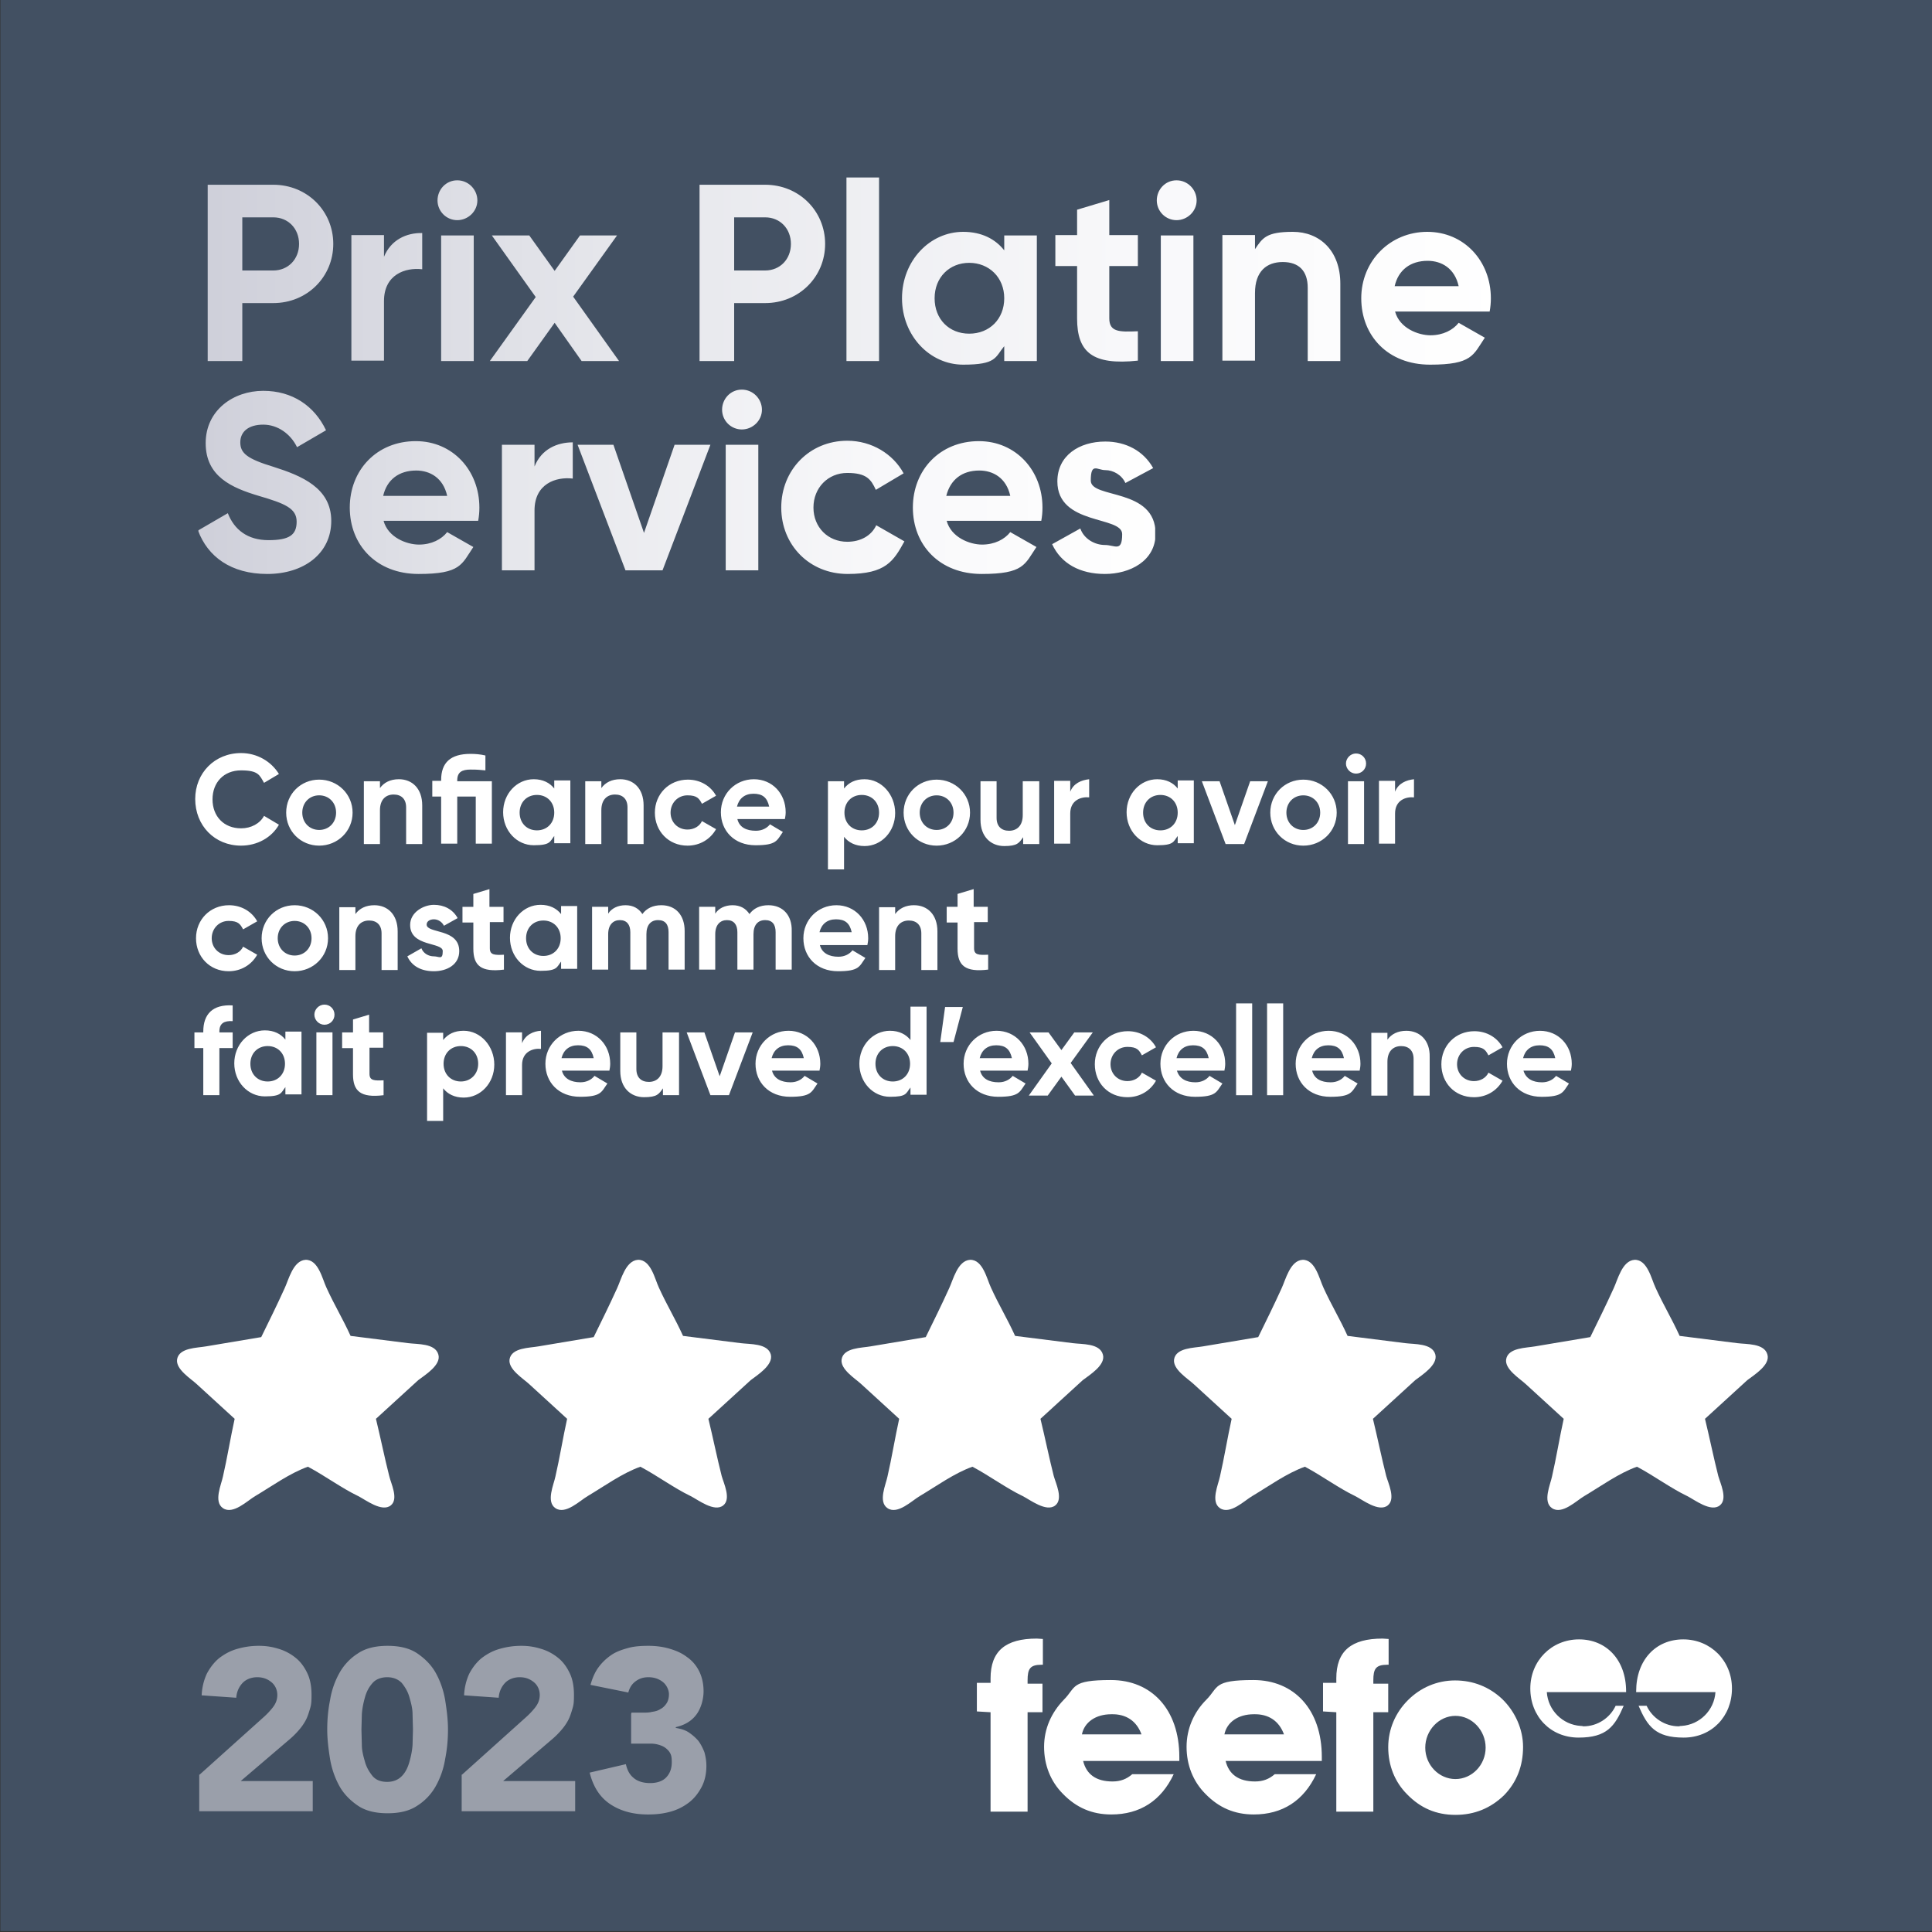<svg xmlns="http://www.w3.org/2000/svg" viewBox="0 0 480 480"><rect x="0" y="0" width="480" height="480" fill="#333333" stroke="none"/><defs><clipPath id="A"><path d="M167.6 110.5l-7.6 21.9-7.6-21.9h-8.9l11.9 31.2h9.2l11.9-31.2h-8.9zm12.7 31.2h8.1v-31.2h-8.1v31.2zm-47.5-25.8v-5.4h-8.1v31.2h8.1v-14.9c0-6.6 5.3-8.4 9.5-7.9v-9c-3.9 0-7.8 1.7-9.5 6m-29.4 1c3.4 0 6.7 1.8 7.7 6.3H95.2c.9-4 3.9-6.3 8.2-6.3m-16.5 9.2c0 9.3 6.6 16.5 17.1 16.5s10.7-2.4 13.6-6.7l-6.5-3.7c-1.4 1.8-3.9 3.1-7 3.1s-7.7-1.8-8.8-5.9h23.5a17.61 17.61 0 0 0 .3-3.3c0-9.2-6.6-16.5-15.8-16.5-9.7 0-16.4 7.2-16.4 16.5m107.2 0c0 9.3 7 16.5 16.5 16.5s11.4-3.2 14.1-8.1l-7-4c-1.2 2.6-3.9 4.1-7.2 4.1-4.8 0-8.4-3.6-8.4-8.5s3.6-8.6 8.4-8.6 5.9 1.6 7.1 4.2l6.9-4.1c-2.6-4.8-7.9-8.1-14-8.1-9.4 0-16.4 7.3-16.4 16.6m49.2-9.2c3.4 0 6.7 1.8 7.7 6.3h-15.9c1-4 3.9-6.3 8.2-6.3m-16.5 9.2c0 9.3 6.6 16.5 17.1 16.5s10.7-2.4 13.6-6.7l-6.5-3.7c-1.4 1.8-3.9 3.1-7 3.1s-7.7-1.8-8.8-5.9h23.5a17.61 17.61 0 0 0 .3-3.3c0-9.2-6.6-16.5-15.8-16.5-9.7 0-16.4 7.2-16.4 16.5m35.9-6.5c0 11 16.1 8.5 16.1 13.1s-1.8 2.7-4.3 2.7-5.2-1.5-6.1-4.1l-7 3.9c2.2 4.8 6.9 7.4 13.1 7.4s12.6-3.2 12.6-10c0-11.5-16.1-8.6-16.1-13.2s1.6-2.6 3.6-2.6 4.1 1.2 5 3.2l6.9-3.7c-2.4-4.3-6.8-6.6-11.9-6.6-6.5 0-11.9 3.5-11.9 9.9m-211.6-9.5c0 8.3 6.5 11.1 13.2 13.1 6.5 1.9 9.4 3.1 9.4 6.4s-1.8 4.6-7 4.6-8.5-2.6-10.1-6.7l-7.4 4.3c2.4 6.5 8.2 10.8 17.2 10.8s15.9-5 15.9-13.2S74.9 118.2 68 116c-6.6-2-8.3-3.4-8.3-6.1s2.1-4.4 5.7-4.4 6.8 2.3 8.4 5.6l7.2-4.2c-2.9-6.1-8.4-9.8-15.6-9.8-7.4 0-14.3 4.8-14.3 13m128.3-8.3a4.91 4.91 0 0 0 4.9 4.9c2.7 0 5-2.2 5-4.9s-2.2-5-5-5-4.9 2.3-4.9 5" fill="none" stroke-width="0"/></clipPath><linearGradient id="B" x1="51.58" y1="119.16" x2="291.4" y2="119.16" gradientUnits="userSpaceOnUse"><stop offset="0" stop-color="#cfd0da"/><stop offset=".3" stop-color="#e5e6eb"/><stop offset=".7" stop-color="#f8f8fa"/><stop offset="1" stop-color="#fff"/></linearGradient><clipPath id="C"><path d="M109.6 89.7h8.1V58.5h-8.1v31.2zm34.5-31.2l-6.3 8.8-6.3-8.8h-9.3l10.9 15.3-11.4 15.9h9.3l6.8-9.5 6.7 9.5h9.3l-11.4-16 10.9-15.2h-9.2zm144.3 31.2h8.1V58.5h-8.1v31.2zm-193-25.9v-5.4h-8.1v31.2h8.1V74.8c0-6.6 5.3-8.4 9.5-7.9v-9c-3.9-.1-7.8 1.7-9.5 5.9m136.8 10.3c0-5.2 3.7-8.8 8.6-8.8s8.7 3.6 8.7 8.8-3.7 8.8-8.7 8.8-8.6-3.6-8.6-8.8m-8.1 0c0 9.3 6.9 16.5 15.2 16.5s7.9-1.8 10.2-4.6v3.7h8.1V58.5h-8.1v3.7c-2.2-2.8-5.6-4.6-10.2-4.6-8.3 0-15.2 7.2-15.2 16.5m87.7-12.2v-3.5h-8.1v31.2h8.1V72.8c0-5.4 2.9-7.7 6.9-7.7s6.2 2.2 6.2 6.4v18.2h8.1V70.5c0-8.3-5.2-12.9-11.8-12.9s-7.5 1.5-9.4 4.3m42.9 2.9c3.4 0 6.7 1.8 7.7 6.3h-15.9c.9-4 3.9-6.3 8.2-6.3m-16.5 9.3c0 9.3 6.6 16.5 17.1 16.5s10.7-2.4 13.6-6.7l-6.5-3.7c-1.4 1.8-3.9 3.1-7 3.1s-7.7-1.8-8.8-5.9h23.5a17.61 17.61 0 0 0 .3-3.3c0-9.2-6.6-16.5-15.8-16.5s-16.4 7.2-16.4 16.5m-70.6-22v6.3h-5.4v7.7h5.4v13c0 8.4 3.8 11.7 15.1 10.5v-7.3c-4.6.2-7.1.2-7.1-3.2v-13h7.1v-7.7h-7.1v-8.7l-8 2.4zM60.2 54h7.7c3.7 0 6.4 2.8 6.4 6.6s-2.7 6.6-6.4 6.6h-7.7V54zm-8.6-8v43.7h8.6V75.3h7.7c8.4 0 14.9-6.5 14.9-14.7s-6.5-14.7-14.9-14.7H51.6zm130.8 8h7.7c3.7 0 6.4 2.8 6.4 6.6s-2.7 6.6-6.4 6.6h-7.7V54zm-8.6-8v43.7h8.6V75.3h7.7c8.4 0 14.9-6.5 14.9-14.7s-6.5-14.7-14.9-14.7h-16.3zm-65.1 3.8a4.91 4.91 0 0 0 4.9 4.9c2.7 0 5-2.2 5-4.9s-2.2-5-5-5-4.9 2.3-4.9 5m178.7 0a4.91 4.91 0 0 0 4.9 4.9c2.7 0 5-2.2 5-4.9s-2.2-5-5-5-4.9 2.3-4.9 5m-77.1 39.9h8.1V44.1h-8.1v45.6z" fill="none" stroke-width="0"/></clipPath><linearGradient id="D" x1="52.96" y1="60.7" x2="374.68" y2="60.7" gradientUnits="userSpaceOnUse"><stop offset="0" stop-color="#cfd0da"/><stop offset=".3" stop-color="#e5e6eb"/><stop offset=".7" stop-color="#f8f8fa"/><stop offset="1" stop-color="#fff"/></linearGradient><path id="E" d="M191.5 336.5c-.8-2.8-5.2-2.5-7.5-2.8l-14.3-1.8c-2-4.4-4-7.6-6-12-1-2.1-2-7-5.2-6.9-3.1.2-4.2 5-5.2 7.1-2 4.4-3.7 7.8-5.8 12.1l-13.7 2.3c-2.2.4-6.7.3-7.2 3.2-.4 2.5 3.4 4.8 4.9 6.2l9.4 8.6c-1 4.5-1.9 10-2.9 14.3-.4 2-2.4 6.3 0 7.9 2.5 1.7 6.1-1.9 8-3 4.2-2.5 8.6-5.7 13.1-7.3 4 2.1 8.5 5.4 12.5 7.3 1.8.9 5.9 4.1 8.1 2.3 2-1.6.1-5.5-.4-7.3-1.1-4.3-2.2-9.7-3.3-14.2l10.5-9.6c1.7-1.3 5.7-3.8 5-6.4"/><path id="F" d="M274 336.5c-.8-2.8-5.2-2.5-7.5-2.8l-14.3-1.8c-2-4.4-4-7.6-6-12-1-2.1-2-7-5.2-6.9-3.1.2-4.2 5-5.2 7.1-2 4.4-3.7 7.8-5.8 12.1l-13.7 2.3c-2.2.4-6.7.3-7.2 3.2-.4 2.5 3.4 4.8 4.9 6.2l9.4 8.6c-1 4.5-1.9 10-2.9 14.3-.4 2-2.4 6.3 0 7.9 2.5 1.7 6.1-1.9 8-3 4.2-2.5 8.6-5.7 13.1-7.3 4 2.1 8.5 5.4 12.5 7.3 1.8.9 5.9 4.1 8.1 2.3 2-1.6.1-5.5-.4-7.3-1.1-4.3-2.2-9.7-3.3-14.2l10.5-9.6c1.7-1.3 5.8-3.8 5-6.4"/></defs><path d="M.1-.2v480h240 240.1V-.2H.1z" fill="#425062"/><g fill="#fff"><path d="M108.9 336.5c-.8-2.8-5.2-2.5-7.5-2.8l-14.3-1.8c-2-4.4-4-7.6-6-12-1-2.1-2-7-5.2-6.9-3.1.2-4.2 5-5.2 7.1-2 4.4-3.7 7.8-5.8 12.1l-13.7 2.3c-2.2.4-6.7.3-7.2 3.2-.4 2.5 3.4 4.8 4.9 6.2l9.4 8.6c-1 4.5-1.9 10-2.9 14.3-.4 2-2.4 6.3 0 7.9 2.5 1.7 6.1-1.9 8-3 4.2-2.5 8.6-5.7 13.1-7.3 4 2.1 8.5 5.4 12.5 7.3 1.8.9 5.9 4.1 8.1 2.3 2-1.6 0-5.5-.4-7.3-1.1-4.3-2.2-9.7-3.3-14.2l10.5-9.6c1.7-1.3 5.8-3.8 5-6.4"/><use href="#E"/><use href="#F"/><use href="#E" x="165.1"/><use href="#F" x="165.1"/><path d="M293 437.5v-1c0-11.8-6.9-19.1-17-19.1s-8.6 1.8-11.7 4.9c-3.1 3.2-4.9 7.2-4.9 11.7s1.6 8.6 4.7 11.7c3.3 3.4 7.2 5.1 12 5.1 7.1 0 12.4-3.4 15.5-10h-10.3c-1.4 1.2-2.9 1.8-4.9 1.8-4.1 0-6.5-1.8-7.3-5.1H293zm-9.4-6.6h-14.8c.6-3 3.4-5 7.3-5 3.7-.1 6.3 1.7 7.5 5m44.8 6.6v-1c0-11.8-6.9-19.1-17-19.1s-8.6 1.8-11.7 4.9-4.9 7.2-4.9 11.7 1.6 8.6 4.7 11.7c3.3 3.4 7.2 5.1 12 5.1 7.1 0 12.4-3.4 15.5-10h-10.3c-1.4 1.2-2.9 1.8-4.9 1.8-4.1 0-6.5-1.8-7.3-5.1h23.9zm-9.4-6.6h-14.8c.6-3 3.4-5 7.3-5 3.7-.1 6.3 1.7 7.5 5m-72.9-5.5v24.7h9.2v-24.7h3.7v-7.1h-3.7v-.8c0-2.9.6-3.9 3.5-3.9h.3v-6.4c-.5 0-1-.1-1.5-.1-7.8 0-11.5 3.1-11.5 9.9s.1.8.1 1.1h-3.5v7.1l3.4.2h0zm85.9 0v24.7h9.2v-24.7h3.7v-7.1h-3.7v-.8c0-2.9.6-3.9 3.5-3.9h.3v-6.4c-.5 0-1-.1-1.5-.1-7.8 0-11.5 3.1-11.5 9.9s.1.8.1 1.1h-3.4v7.1l3.3.2h0zm46.4 8.6c0-4.3-1.9-8.7-5.2-11.9-3.2-3-7.2-4.6-11.7-4.6s-8.6 1.8-11.7 4.9-4.9 7.2-4.9 11.7 1.6 8.6 4.7 11.7c3.3 3.4 7.2 5.1 12 5.1s8.8-1.7 12.1-4.9c3.1-3.2 4.7-7.2 4.7-12m-9.3.2c0 4.3-3.4 7.8-7.5 7.8s-7.5-3.5-7.5-7.8 3.4-7.9 7.5-7.9 7.5 3.6 7.5 7.9m23.6-5.4c-4.5-.3-8.1-3.9-8.4-8.4H404v-.2c0-7.8-4.9-12.9-11.7-12.9s-12.1 5.3-12.1 12.2 5 12.2 12 12.2 9-2.8 11.2-7.9h-2c-1.4 3-4.5 5.1-8 5.1-.3-.1-.5-.1-.7-.1m25.1 0c4.5-.3 8.1-3.9 8.4-8.4h-19.7v-.2c0-7.8 4.9-12.9 11.7-12.9s12.1 5.3 12.1 12.2-5 12.2-12 12.2-9-2.8-11.2-7.9h2c1.4 3 4.5 5.1 8 5.1.3-.1.5-.1.7-.1m-39.4-165.9c.5-2 1.9-3.2 4.1-3.2s3.4.9 3.9 3.2h-8zm.1 3.1h11.8c.1-.5.2-1.1.2-1.7 0-4.6-3.3-8.2-7.9-8.2s-8.2 3.6-8.2 8.2 3.3 8.2 8.6 8.2 5.3-1.2 6.8-3.3l-3.2-1.9c-.7.9-1.9 1.6-3.5 1.6-2.3 0-4-.9-4.6-2.9m-12.3 6.6c3.1 0 5.7-1.6 7.1-4.1l-3.5-2c-.6 1.3-2 2.1-3.6 2.1-2.4 0-4.2-1.8-4.2-4.2s1.8-4.3 4.2-4.3 2.9.8 3.6 2.1l3.5-2c-1.3-2.4-3.9-4-7-4-4.7 0-8.2 3.6-8.2 8.2s3.3 8.2 8.1 8.2m-16.8-16.5c-2.1 0-3.7.8-4.7 2.2v-1.7h-4v15.6h4v-8.4c0-2.7 1.5-3.9 3.4-3.9s3.1 1.1 3.1 3.2v9.1h4v-9.6c.1-4.2-2.5-6.5-5.8-6.5m-23.5 6.8c.5-2 1.9-3.2 4.1-3.2s3.4.9 3.9 3.2h-8zm.1 3.1h11.8c.1-.5.2-1.1.2-1.7 0-4.6-3.3-8.2-7.9-8.2s-8.2 3.6-8.2 8.2 3.3 8.2 8.6 8.2 5.3-1.2 6.8-3.3l-3.2-1.9c-.7.9-1.9 1.6-3.5 1.6-2.4 0-4.1-.9-4.6-2.9m-11.2 6.1h4v-22.8h-4v22.8zm-7.7 0h4v-22.8h-4v22.8zm-14.8-9.2c.5-2 1.9-3.2 4.1-3.2s3.4.9 3.9 3.2h-8zm.1 3.1h11.8c.1-.5.2-1.1.2-1.7 0-4.6-3.3-8.2-7.9-8.2s-8.2 3.6-8.2 8.2 3.3 8.2 8.6 8.2 5.3-1.2 6.8-3.3l-3.2-1.9c-.7.9-1.9 1.6-3.5 1.6-2.3 0-4-.9-4.6-2.9m-12.3 6.6c3.1 0 5.7-1.6 7.1-4.1l-3.5-2c-.6 1.3-2 2.1-3.6 2.1-2.4 0-4.2-1.8-4.2-4.2s1.8-4.3 4.2-4.3 2.9.8 3.6 2.1l3.5-2c-1.3-2.4-3.9-4-7-4-4.7 0-8.2 3.6-8.2 8.2s3.3 8.2 8.1 8.2m-8.4-.5l-5.7-8 5.5-7.6h-4.6l-3.2 4.4-3.2-4.4h-4.7l5.5 7.7-5.7 8h4.7l3.4-4.7 3.4 4.7h4.6zm-28.3-9.2c.5-2 1.9-3.2 4.1-3.2s3.4.9 3.9 3.2h-8zm.1 3.1h11.8c.1-.5.2-1.1.2-1.7 0-4.6-3.3-8.2-7.9-8.2s-8.2 3.6-8.2 8.2 3.3 8.2 8.6 8.2 5.3-1.2 6.8-3.3l-3.2-1.9c-.7.9-1.9 1.6-3.5 1.6-2.4 0-4.1-.9-4.6-2.9m-4.3-15.8h-4.4l-1.2 8.7h3.3l2.3-8.7zm-17.4 18.5c-2.5 0-4.3-1.8-4.3-4.4s1.8-4.4 4.3-4.4 4.3 1.8 4.3 4.4-1.8 4.4-4.3 4.4m4.4-18.4v8.1c-1.1-1.4-2.8-2.3-5.1-2.3-4.2 0-7.6 3.6-7.6 8.2s3.4 8.2 7.6 8.2 3.9-.8 5.1-2.3v1.8h4v-21.9h-4v.2zm-34.5 12.6c.5-2 1.9-3.2 4.1-3.2s3.4.9 3.9 3.2h-8zm.1 3.1h11.8c.1-.5.2-1.1.2-1.7 0-4.6-3.3-8.2-7.9-8.2s-8.2 3.6-8.2 8.2 3.3 8.2 8.6 8.2 5.3-1.2 6.8-3.3l-3.2-1.9c-.7.9-1.9 1.6-3.5 1.6-2.3 0-4.1-.9-4.6-2.9m-9.2-9.5l-3.8 10.9-3.8-10.9h-4.4l5.9 15.6h4.6l5.9-15.6h-4.4zm-18 0v8.4c0 2.7-1.5 3.9-3.4 3.9s-3.1-1.1-3.1-3.2v-9.1h-4v9.6c0 4.2 2.6 6.5 5.9 6.5s3.7-.8 4.7-2.2v1.7h4v-15.6h-4.1zm-25.1 6.4c.5-2 1.9-3.2 4.1-3.2s3.4.9 3.9 3.2h-8zm.1 3.1h11.8c.1-.5.2-1.1.2-1.7 0-4.6-3.3-8.2-7.9-8.2s-8.2 3.6-8.2 8.2 3.3 8.2 8.6 8.2 5.3-1.2 6.8-3.3l-3.2-1.9c-.7.9-1.9 1.6-3.5 1.6-2.3 0-4.1-.9-4.6-2.9m-9.9-6.8v-2.7h-4v15.6h4v-7.5c0-3.3 2.7-4.2 4.7-4v-4.5c-1.9.1-3.9 1-4.7 3.1m-15.2 9.5c-2.5 0-4.3-1.8-4.3-4.4s1.8-4.4 4.3-4.4 4.3 1.8 4.3 4.4-1.9 4.4-4.3 4.4m.7-12.6c-2.3 0-3.9.8-5.1 2.3v-1.8h-4v21.9h4v-8.1c1.1 1.4 2.8 2.3 5.1 2.3 4.2 0 7.6-3.6 7.6-8.2s-3.4-8.4-7.6-8.4m-20 4.3v-3.9h-3.5v-4.4l-4 1.2v3.2H85v3.9h2.7v6.5c0 4.2 1.9 5.9 7.6 5.2v-3.7c-2.3.1-3.5.1-3.5-1.6v-6.5h3.4zm-16.6 11.7h4v-15.6h-4v15.6zm2-17.5c1.4 0 2.5-1.1 2.5-2.5s-1.1-2.5-2.5-2.5-2.5 1.2-2.5 2.5 1.1 2.5 2.5 2.5m-14.1 14.1c-2.5 0-4.3-1.8-4.3-4.4s1.8-4.4 4.3-4.4 4.3 1.8 4.3 4.4-1.8 4.4-4.3 4.4m4.4-12.2v1.8c-1.1-1.4-2.8-2.3-5.1-2.3-4.2 0-7.6 3.6-7.6 8.2s3.4 8.2 7.6 8.2 4-.9 5.1-2.3v1.8h4v-15.6h-4v.2zm-13.1-2.8v-3.9c-5-.3-7.3 2.2-7.3 6.5v.2h-2.2v3.9h2.2v11.7h4v-11.7h3.3v-3.9h-3.3v-.2c0-2.1 1.2-2.7 3.3-2.6m187.6-24.5v-3.9h-3.5v-4.4l-4 1.2v3.2h-2.7v3.9h2.7v6.5c0 4.2 1.9 5.9 7.6 5.2v-3.7c-2.3.1-3.5.1-3.5-1.6v-6.5h3.4zm-18.3-4.3c-2.1 0-3.7.8-4.7 2.2v-1.7h-4V241h4v-8.4c0-2.7 1.5-3.9 3.4-3.9s3.1 1.1 3.1 3.2v9.1h4v-9.6c0-4.2-2.5-6.5-5.8-6.5m-23.5 6.7c.5-2 1.9-3.2 4.1-3.2s3.4.9 3.9 3.2h-8zm.1 3.2h11.8c.1-.5.2-1.1.2-1.7 0-4.6-3.3-8.2-7.9-8.2s-8.2 3.6-8.2 8.2 3.3 8.2 8.6 8.2 5.3-1.2 6.8-3.3l-3.2-1.9c-.7.9-1.9 1.6-3.5 1.6-2.3 0-4.1-.9-4.6-2.9m-12.8-9.9c-2.1 0-3.7.8-4.7 2.2-.9-1.4-2.3-2.2-4.2-2.2s-3.5.8-4.3 2.1v-1.7h-4v15.6h4v-8.8c0-2.3 1.2-3.5 2.9-3.5s2.6 1.1 2.6 3v9.3h4v-8.8c0-2.3 1.1-3.5 2.9-3.5s2.6 1.1 2.6 3v9.3h4v-9.6c.1-3.9-2.2-6.4-5.8-6.4m-26.6 0c-2.1 0-3.7.8-4.7 2.2-.9-1.4-2.3-2.2-4.2-2.2s-3.5.8-4.3 2.1v-1.7h-4v15.6h4v-8.8c0-2.3 1.2-3.5 2.9-3.5s2.6 1.1 2.6 3v9.3h4v-8.8c0-2.3 1.1-3.5 2.9-3.5s2.6 1.1 2.6 3v9.3h4v-9.6c0-3.9-2.2-6.4-5.8-6.4M135 237.5c-2.5 0-4.3-1.8-4.3-4.4s1.8-4.4 4.3-4.4 4.3 1.8 4.3 4.4-1.8 4.4-4.3 4.4m4.4-12.2v1.8c-1.1-1.4-2.8-2.3-5.1-2.3-4.2 0-7.6 3.6-7.6 8.2s3.4 8.2 7.6 8.2 4-.9 5.1-2.3v1.8h4v-15.6h-4v.2zm-14.3 3.9v-3.9h-3.5v-4.4l-4 1.2v3.2h-2.7v3.9h2.7v6.5c0 4.2 1.9 5.9 7.6 5.2v-3.7c-2.3.1-3.5.1-3.5-1.6v-6.5h3.4zm-19.1.5c0-.8.8-1.3 1.8-1.3s2 .6 2.5 1.6l3.4-1.9c-1.2-2.2-3.4-3.3-5.9-3.3s-5.9 1.8-5.9 5c0 5.5 8.1 4.2 8.1 6.5s-.9 1.3-2.2 1.3-2.6-.7-3.1-2l-3.5 2c1.1 2.4 3.4 3.7 6.6 3.7s6.3-1.6 6.3-5c0-5.7-8.1-4.3-8.1-6.6m-13-4.8c-2.1 0-3.7.8-4.7 2.2v-1.7h-4V241h4v-8.4c0-2.7 1.5-3.9 3.4-3.9s3.1 1.1 3.1 3.2v9.1h4v-9.6c0-4.2-2.5-6.5-5.8-6.5m-19.8 12.5c-2.4 0-4.2-1.8-4.2-4.3s1.8-4.3 4.2-4.3 4.2 1.8 4.2 4.3-1.8 4.3-4.2 4.3m0 3.9c4.6 0 8.3-3.6 8.3-8.2s-3.7-8.2-8.3-8.2-8.2 3.6-8.2 8.2 3.6 8.2 8.2 8.2m-16.4 0c3.1 0 5.7-1.6 7.1-4.1l-3.5-2c-.6 1.3-2 2.1-3.6 2.1-2.4 0-4.2-1.8-4.2-4.2s1.8-4.3 4.2-4.3 2.9.8 3.6 2.1l3.5-2c-1.3-2.4-3.9-4-7-4-4.7 0-8.2 3.6-8.2 8.2s3.4 8.2 8.1 8.2m289.8-44.6V194h-4v15.6h4v-7.5c0-3.3 2.7-4.2 4.7-4v-4.5c-1.9.2-3.9 1-4.7 3.1m-11.7 13h4v-15.6h-4v15.6zm2-17.5c1.4 0 2.5-1.1 2.5-2.5s-1.1-2.5-2.5-2.5-2.5 1.2-2.5 2.5 1.1 2.5 2.5 2.5m-13.1 14c-2.4 0-4.2-1.8-4.2-4.3s1.8-4.3 4.2-4.3 4.2 1.8 4.2 4.3-1.8 4.3-4.2 4.3m0 3.9c4.6 0 8.3-3.6 8.3-8.2s-3.7-8.2-8.3-8.2-8.2 3.6-8.2 8.2 3.6 8.2 8.2 8.2m-13.2-16l-3.8 10.9-3.8-10.9h-4.4l5.9 15.6h4.6l5.9-15.6h-4.4zm-22.3 12.2c-2.5 0-4.3-1.8-4.3-4.4s1.8-4.4 4.3-4.4 4.3 1.8 4.3 4.4-1.8 4.4-4.3 4.4m4.3-12.2v1.8c-1.1-1.4-2.8-2.3-5.1-2.3-4.2 0-7.6 3.6-7.6 8.2s3.4 8.2 7.6 8.2 4-.9 5.1-2.3v1.8h4v-15.6h-4v.2zm-26.7 2.6V194h-4v15.6h4v-7.5c0-3.3 2.7-4.2 4.7-4v-4.5c-1.9.2-3.9 1-4.7 3.1m-11.8-2.6v8.4c0 2.7-1.5 3.9-3.4 3.9s-3.1-1.1-3.1-3.2v-9.1h-4v9.6c0 4.2 2.6 6.5 5.9 6.5s3.7-.8 4.7-2.2v1.7h4v-15.6h-4.1zm-21.4 12.1c-2.4 0-4.2-1.8-4.2-4.3s1.8-4.3 4.2-4.3 4.2 1.8 4.2 4.3-1.8 4.3-4.2 4.3m0 3.9c4.6 0 8.3-3.6 8.3-8.2s-3.7-8.2-8.3-8.2-8.2 3.6-8.2 8.2 3.6 8.2 8.2 8.2m-18.6-3.8c-2.5 0-4.3-1.8-4.3-4.4s1.8-4.4 4.3-4.4 4.3 1.8 4.3 4.4-1.8 4.4-4.3 4.4m.7-12.7c-2.3 0-3.9.8-5.1 2.3v-1.8h-4V216h4v-8.1c1.1 1.4 2.8 2.3 5.1 2.3 4.2 0 7.6-3.6 7.6-8.2s-3.4-8.4-7.6-8.4m-31.7 6.8c.5-2 1.9-3.2 4.1-3.2s3.4.9 3.9 3.2h-8zm.1 3.1H195c.1-.5.2-1.1.2-1.7 0-4.6-3.3-8.2-7.9-8.2s-8.2 3.6-8.2 8.2 3.3 8.2 8.6 8.2 5.3-1.2 6.8-3.3l-3.2-1.9c-.7.9-1.9 1.6-3.5 1.6-2.3 0-4.1-.8-4.6-2.9m-12.4 6.6c3.1 0 5.7-1.6 7.1-4.1l-3.5-2c-.6 1.3-2 2.1-3.6 2.1-2.4 0-4.2-1.8-4.2-4.2s1.8-4.3 4.2-4.3 2.9.8 3.6 2.1l3.5-2c-1.3-2.4-3.9-4-7-4-4.7 0-8.2 3.6-8.2 8.2s3.4 8.2 8.1 8.2m-16.7-16.5c-2.1 0-3.7.8-4.7 2.2v-1.7h-4v15.6h4v-8.4c0-2.7 1.5-3.9 3.4-3.9s3.1 1.1 3.1 3.2v9.1h4v-9.6c0-4.2-2.5-6.5-5.8-6.5m-20.7 12.7c-2.5 0-4.3-1.8-4.3-4.4s1.8-4.4 4.3-4.4 4.3 1.8 4.3 4.4-1.8 4.4-4.3 4.4m4.3-12.2v1.8c-1.1-1.4-2.8-2.3-5.1-2.3-4.2 0-7.6 3.6-7.6 8.2s3.4 8.2 7.6 8.2 4-.9 5.1-2.3v1.8h4v-15.6h-4v.2zm-15.5 0h-8.6v-.2c0-2.1 1.2-2.7 3.3-2.7s2.3.1 3.7.2v-3.7c-1.3-.3-2.5-.4-3.7-.4-5 0-7.3 2.2-7.3 6.5v.2h-2.2v3.9h2.2v11.7h4v-11.7h4.6v11.7h4v-15.5zm-23.1-.5c-2.1 0-3.7.8-4.7 2.2v-1.7h-4v15.6h4v-8.4c0-2.7 1.5-3.9 3.4-3.9s3.1 1.1 3.1 3.2v9.1h4v-9.6c0-4.2-2.5-6.5-5.8-6.5m-19.8 12.6c-2.4 0-4.2-1.8-4.2-4.3s1.8-4.3 4.2-4.3 4.2 1.8 4.2 4.3-1.8 4.3-4.2 4.3m0 3.9c4.6 0 8.3-3.6 8.3-8.2s-3.7-8.2-8.3-8.2-8.2 3.6-8.2 8.2 3.6 8.2 8.2 8.2m-19.4 0c4 0 7.6-2 9.4-5.2l-3.7-2.2c-1 1.9-3.2 3.1-5.7 3.1-4.3 0-7.1-3-7.1-7.2s2.8-7.2 7.1-7.2 4.6 1.2 5.7 3.1l3.7-2.2c-1.9-3.1-5.4-5.2-9.4-5.2-6.6 0-11.4 5-11.4 11.4 0 6.6 4.8 11.6 11.4 11.6"/></g><g clip-path="url(#A)"><path d="M49.3 96.8H287v45.8H49.3z" fill="url(#B)"/></g><g clip-path="url(#C)"><path d="M51.6 44.1h318.9v46.8H51.6z" fill="url(#D)"/></g><path d="M49.6 440.9l15.7-14.1c.8-.7 1.6-1.5 2.4-2.5s1.2-2 1.2-3.2-.5-2.4-1.5-3.2-2.1-1.2-3.5-1.2-2.8.5-3.7 1.5-1.4 2.2-1.5 3.6l-8.6-.6c.1-2.1.6-3.9 1.3-5.4.8-1.5 1.8-2.8 3-3.8 1.3-1 2.7-1.8 4.4-2.3s3.5-.8 5.5-.8 3.5.3 5.1.8 3 1.3 4.2 2.3 2.1 2.3 2.8 3.8 1 3.3 1 5.3-.1 2.5-.4 3.5-.6 2-1.1 2.9-1 1.6-1.7 2.4a20.79 20.79 0 0 1-2.1 2.1l-12.3 10.5h17.9v7.5H49.5v-9.1zm31.7-11.2c0-2.4.2-4.8.7-7.3a20.43 20.43 0 0 1 2.3-6.7c1.1-2 2.7-3.7 4.6-4.9 1.9-1.3 4.4-1.9 7.4-1.9s5.5.6 7.4 1.9 3.5 2.9 4.6 4.9 1.9 4.3 2.3 6.7c.4 2.5.7 4.9.7 7.3s-.2 4.8-.7 7.3a20.43 20.43 0 0 1-2.3 6.7c-1.1 2-2.7 3.7-4.6 4.9-1.9 1.3-4.4 1.9-7.4 1.9s-5.5-.6-7.4-1.9-3.5-2.9-4.6-4.9-1.9-4.3-2.3-6.7c-.4-2.5-.7-4.9-.7-7.3zm8.5 0l.1 3.8c0 1.5.4 2.9.8 4.3s1.1 2.5 1.9 3.5c.9 1 2.1 1.4 3.6 1.4s2.7-.5 3.6-1.4 1.5-2.1 1.9-3.5.7-2.8.8-4.3l.1-3.8-.1-3.8c0-1.5-.4-2.9-.8-4.3s-1.1-2.5-1.9-3.5c-.9-.9-2.1-1.4-3.6-1.4s-2.8.5-3.6 1.4c-.9 1-1.5 2.1-1.9 3.5s-.7 2.8-.8 4.3l-.1 3.8zm25 11.2l15.7-14.1c.8-.7 1.6-1.5 2.4-2.5s1.2-2 1.2-3.2-.5-2.4-1.5-3.2-2.1-1.2-3.5-1.2-2.8.5-3.7 1.5-1.4 2.2-1.5 3.6l-8.6-.6c.1-2.1.6-3.9 1.3-5.4.8-1.5 1.8-2.8 3-3.8 1.3-1 2.7-1.8 4.4-2.3s3.5-.8 5.5-.8 3.5.3 5.1.8 3 1.3 4.2 2.3 2.1 2.3 2.8 3.8 1 3.3 1 5.3-.1 2.5-.4 3.5-.6 2-1.1 2.9-1 1.6-1.7 2.4a20.79 20.79 0 0 1-2.1 2.1L125 442.5h17.9v7.5h-28.2v-9.1zm42.1-15.4h2.8c.8 0 1.6 0 2.3-.2.8-.1 1.5-.3 2.1-.7.6-.3 1.1-.8 1.5-1.4s.6-1.4.6-2.3-.5-2.2-1.5-3-2.2-1.2-3.6-1.2-2.4.4-3.3 1.1-1.4 1.6-1.7 2.7l-9.4-1.9c.5-1.7 1.1-3.2 2.1-4.5.9-1.2 2-2.2 3.2-3s2.7-1.3 4.2-1.7 3.2-.5 4.9-.5 3.5.2 5.2.7 3.1 1.1 4.4 2.1c1.3.9 2.3 2.1 3 3.5s1.1 3.1 1.1 5-.6 4.2-1.8 5.8-2.9 2.6-5.1 3.1v.2c1.2.2 2.3.5 3.2 1.1s1.7 1.3 2.4 2.1c.6.8 1.1 1.8 1.5 2.8.3 1.1.5 2.2.5 3.4 0 2-.4 3.8-1.2 5.3s-1.8 2.8-3.1 3.8-2.8 1.8-4.6 2.3-3.6.7-5.6.7c-3.6 0-6.7-.8-9.3-2.5s-4.3-4.3-5.2-7.9l9-2.1c.3 1.4.9 2.6 1.9 3.4.9.8 2.3 1.3 4.1 1.3s3.2-.5 4.1-1.5 1.3-2.2 1.3-3.7-.2-2-.7-2.7c-.5-.6-1.1-1.1-1.9-1.4s-1.6-.5-2.6-.5h-2.9-2v-7.4z" fill="#9a9faa"/></svg>